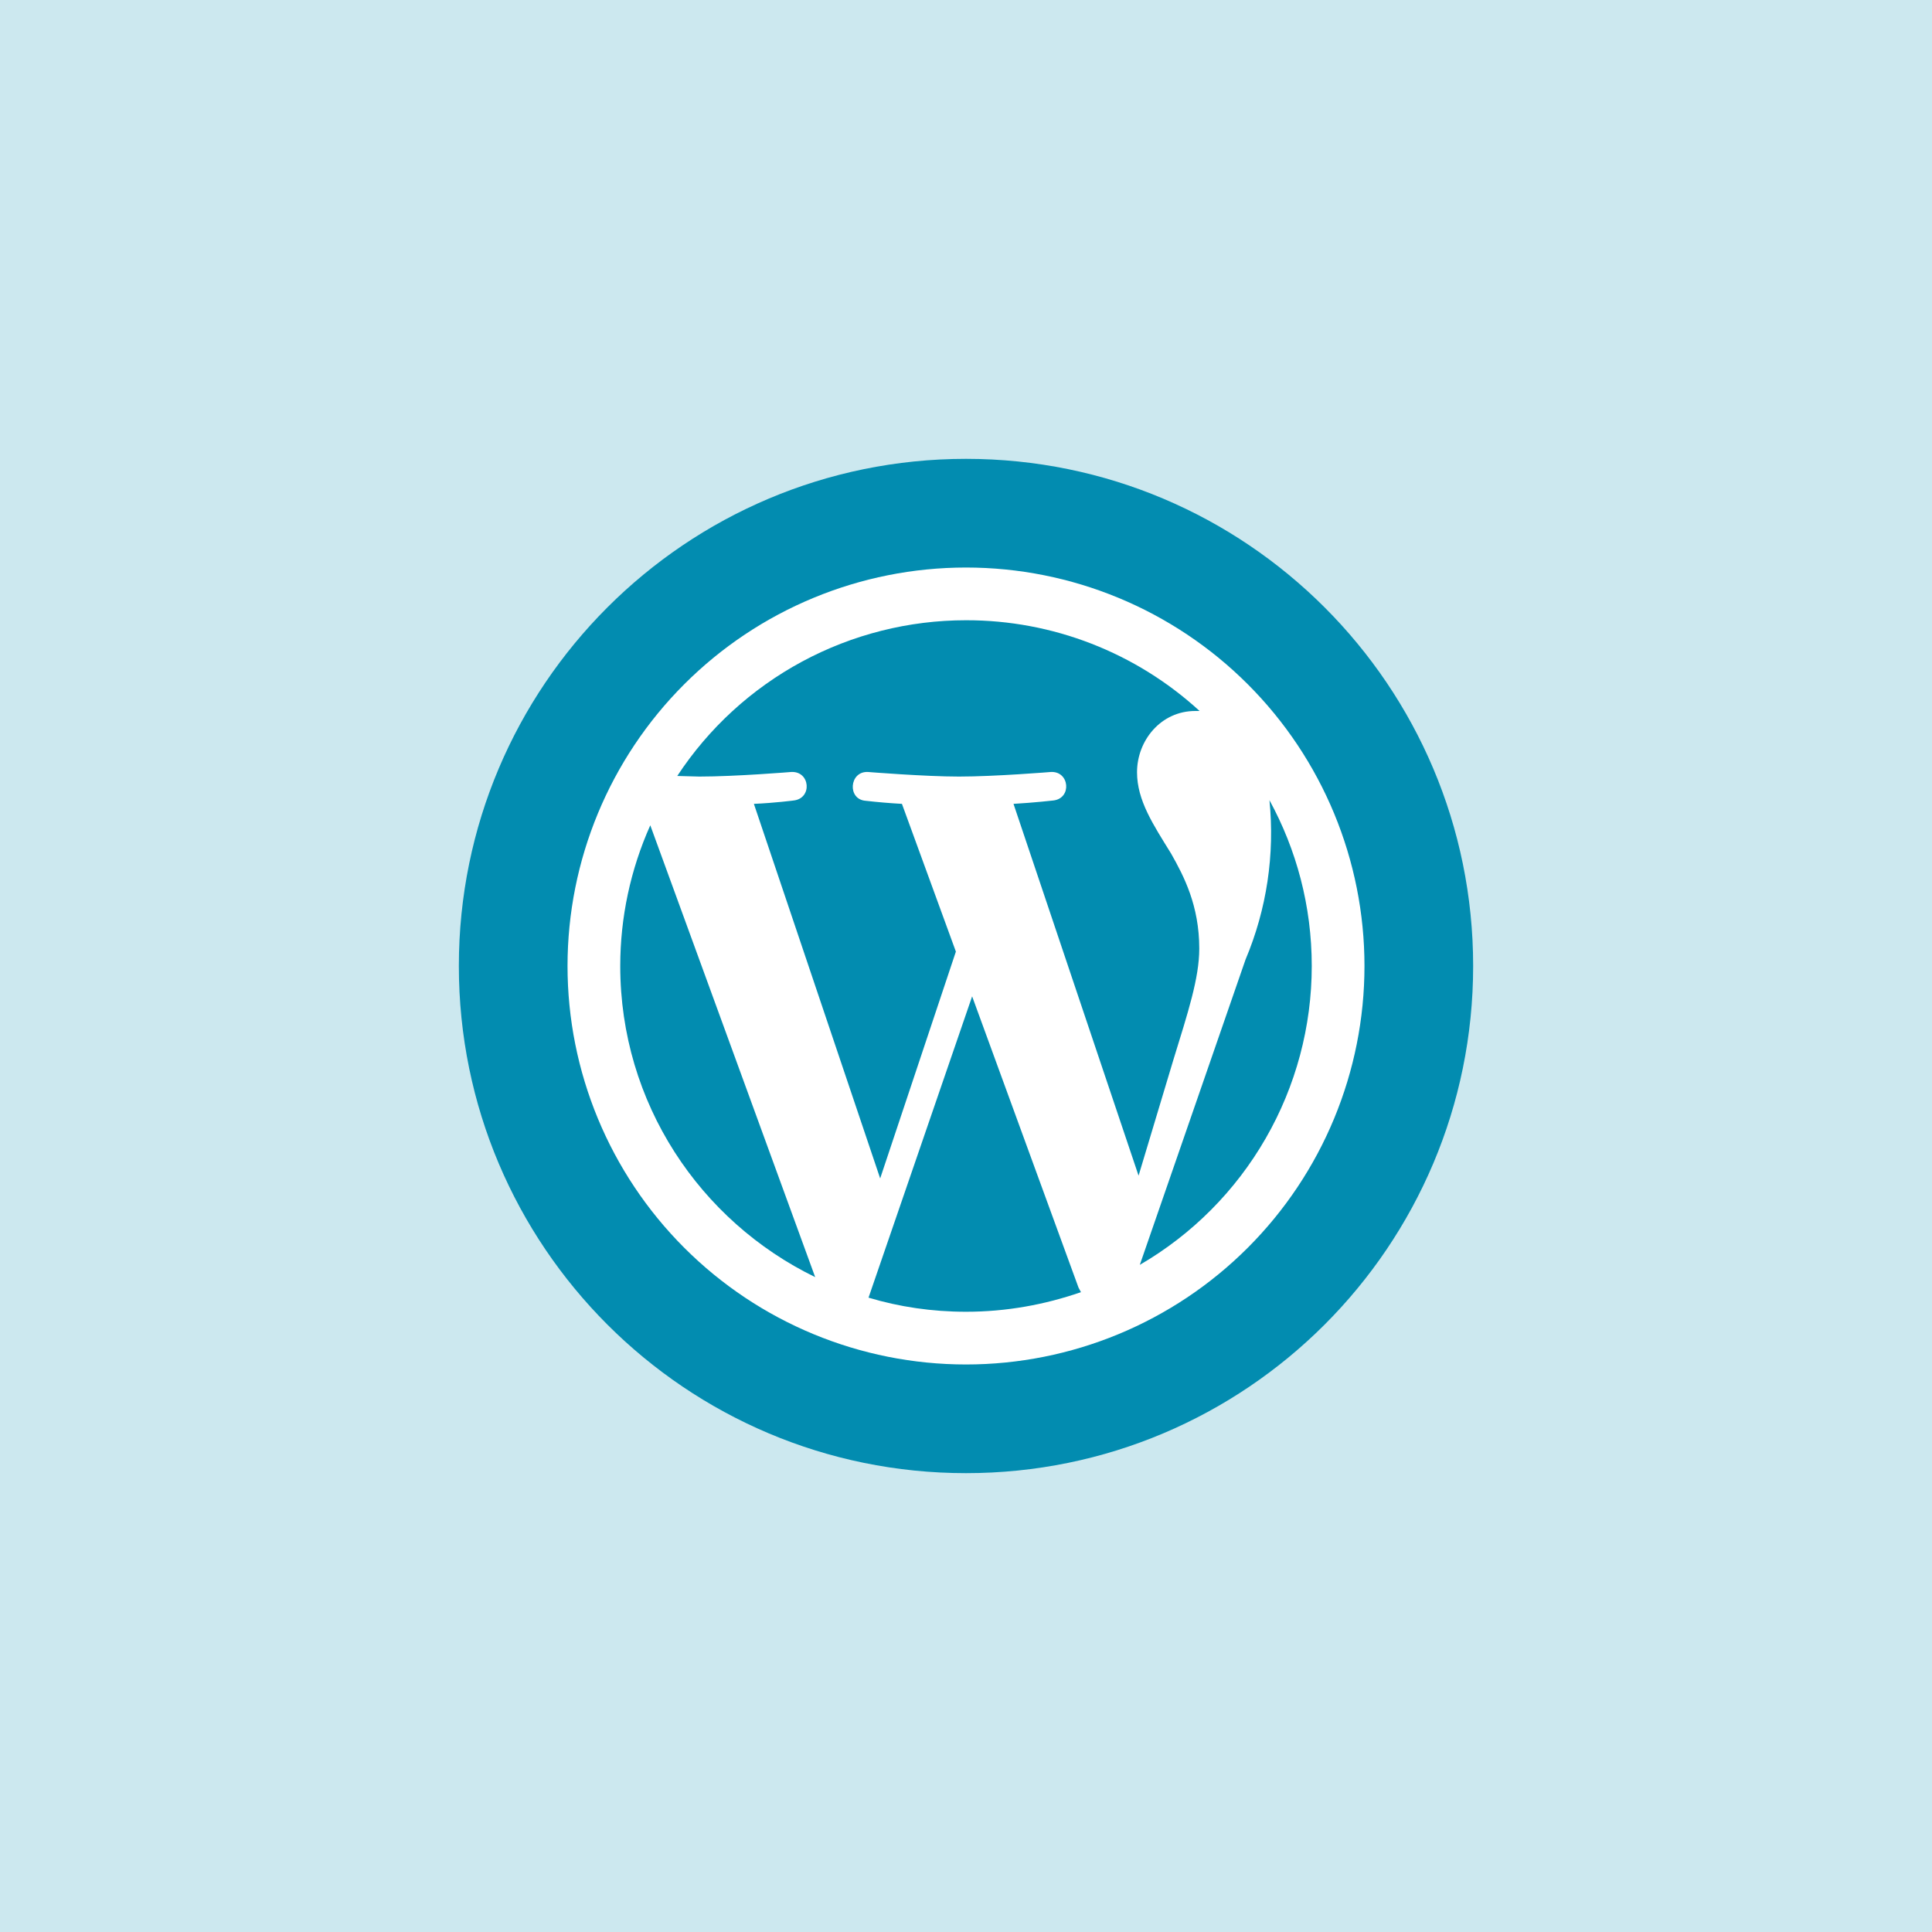 <?xml version="1.0" encoding="UTF-8"?>
<svg xmlns="http://www.w3.org/2000/svg" width="80" height="80" viewBox="0 0 80 80" fill="none">
  <rect width="80" height="80" fill="#CCE8EF"></rect>
  <path d="M40 61C51.598 61 61 51.598 61 40C61 28.402 51.598 19 40 19C28.402 19 19 28.402 19 40C19 51.598 28.402 61 40 61Z" fill="#028CB0"></path>
  <path d="M25.683 40C25.683 45.673 28.983 50.56 33.755 52.883L26.927 34.174C26.107 36.007 25.683 37.992 25.683 40ZM40 54.317C41.663 54.317 43.262 54.025 44.76 53.505L44.658 53.314L40.254 41.257L35.964 53.733C37.233 54.114 38.591 54.317 40 54.317ZM41.967 33.286L47.146 48.682L48.58 43.909C49.189 41.929 49.659 40.508 49.659 39.277C49.659 37.5 49.024 36.281 48.491 35.342C47.755 34.149 47.082 33.146 47.082 31.978C47.082 30.659 48.072 29.44 49.494 29.44H49.672C47.033 27.018 43.581 25.677 40 25.683C37.629 25.683 35.295 26.272 33.208 27.397C31.121 28.523 29.346 30.149 28.044 32.131L28.958 32.156C30.455 32.156 32.765 31.966 32.765 31.966C33.552 31.928 33.641 33.057 32.867 33.146C32.867 33.146 32.093 33.248 31.217 33.286L36.446 48.796L39.581 39.404L37.347 33.286C36.847 33.258 36.347 33.216 35.85 33.159C35.075 33.108 35.164 31.928 35.938 31.966C35.938 31.966 38.299 32.156 39.708 32.156C41.206 32.156 43.516 31.966 43.516 31.966C44.29 31.928 44.392 33.057 43.617 33.146C43.617 33.146 42.843 33.235 41.967 33.286ZM47.197 52.375C49.362 51.116 51.16 49.31 52.409 47.138C53.659 44.967 54.317 42.505 54.317 40C54.317 37.512 53.682 35.177 52.565 33.133C52.792 35.382 52.452 37.651 51.575 39.733L47.197 52.375ZM40 56.5C35.624 56.5 31.427 54.762 28.333 51.667C25.238 48.573 23.5 44.376 23.5 40C23.5 35.624 25.238 31.427 28.333 28.333C31.427 25.238 35.624 23.5 40 23.5C44.376 23.5 48.573 25.238 51.667 28.333C54.762 31.427 56.5 35.624 56.5 40C56.5 44.376 54.762 48.573 51.667 51.667C48.573 54.762 44.376 56.5 40 56.5Z" fill="white"></path>
</svg>
